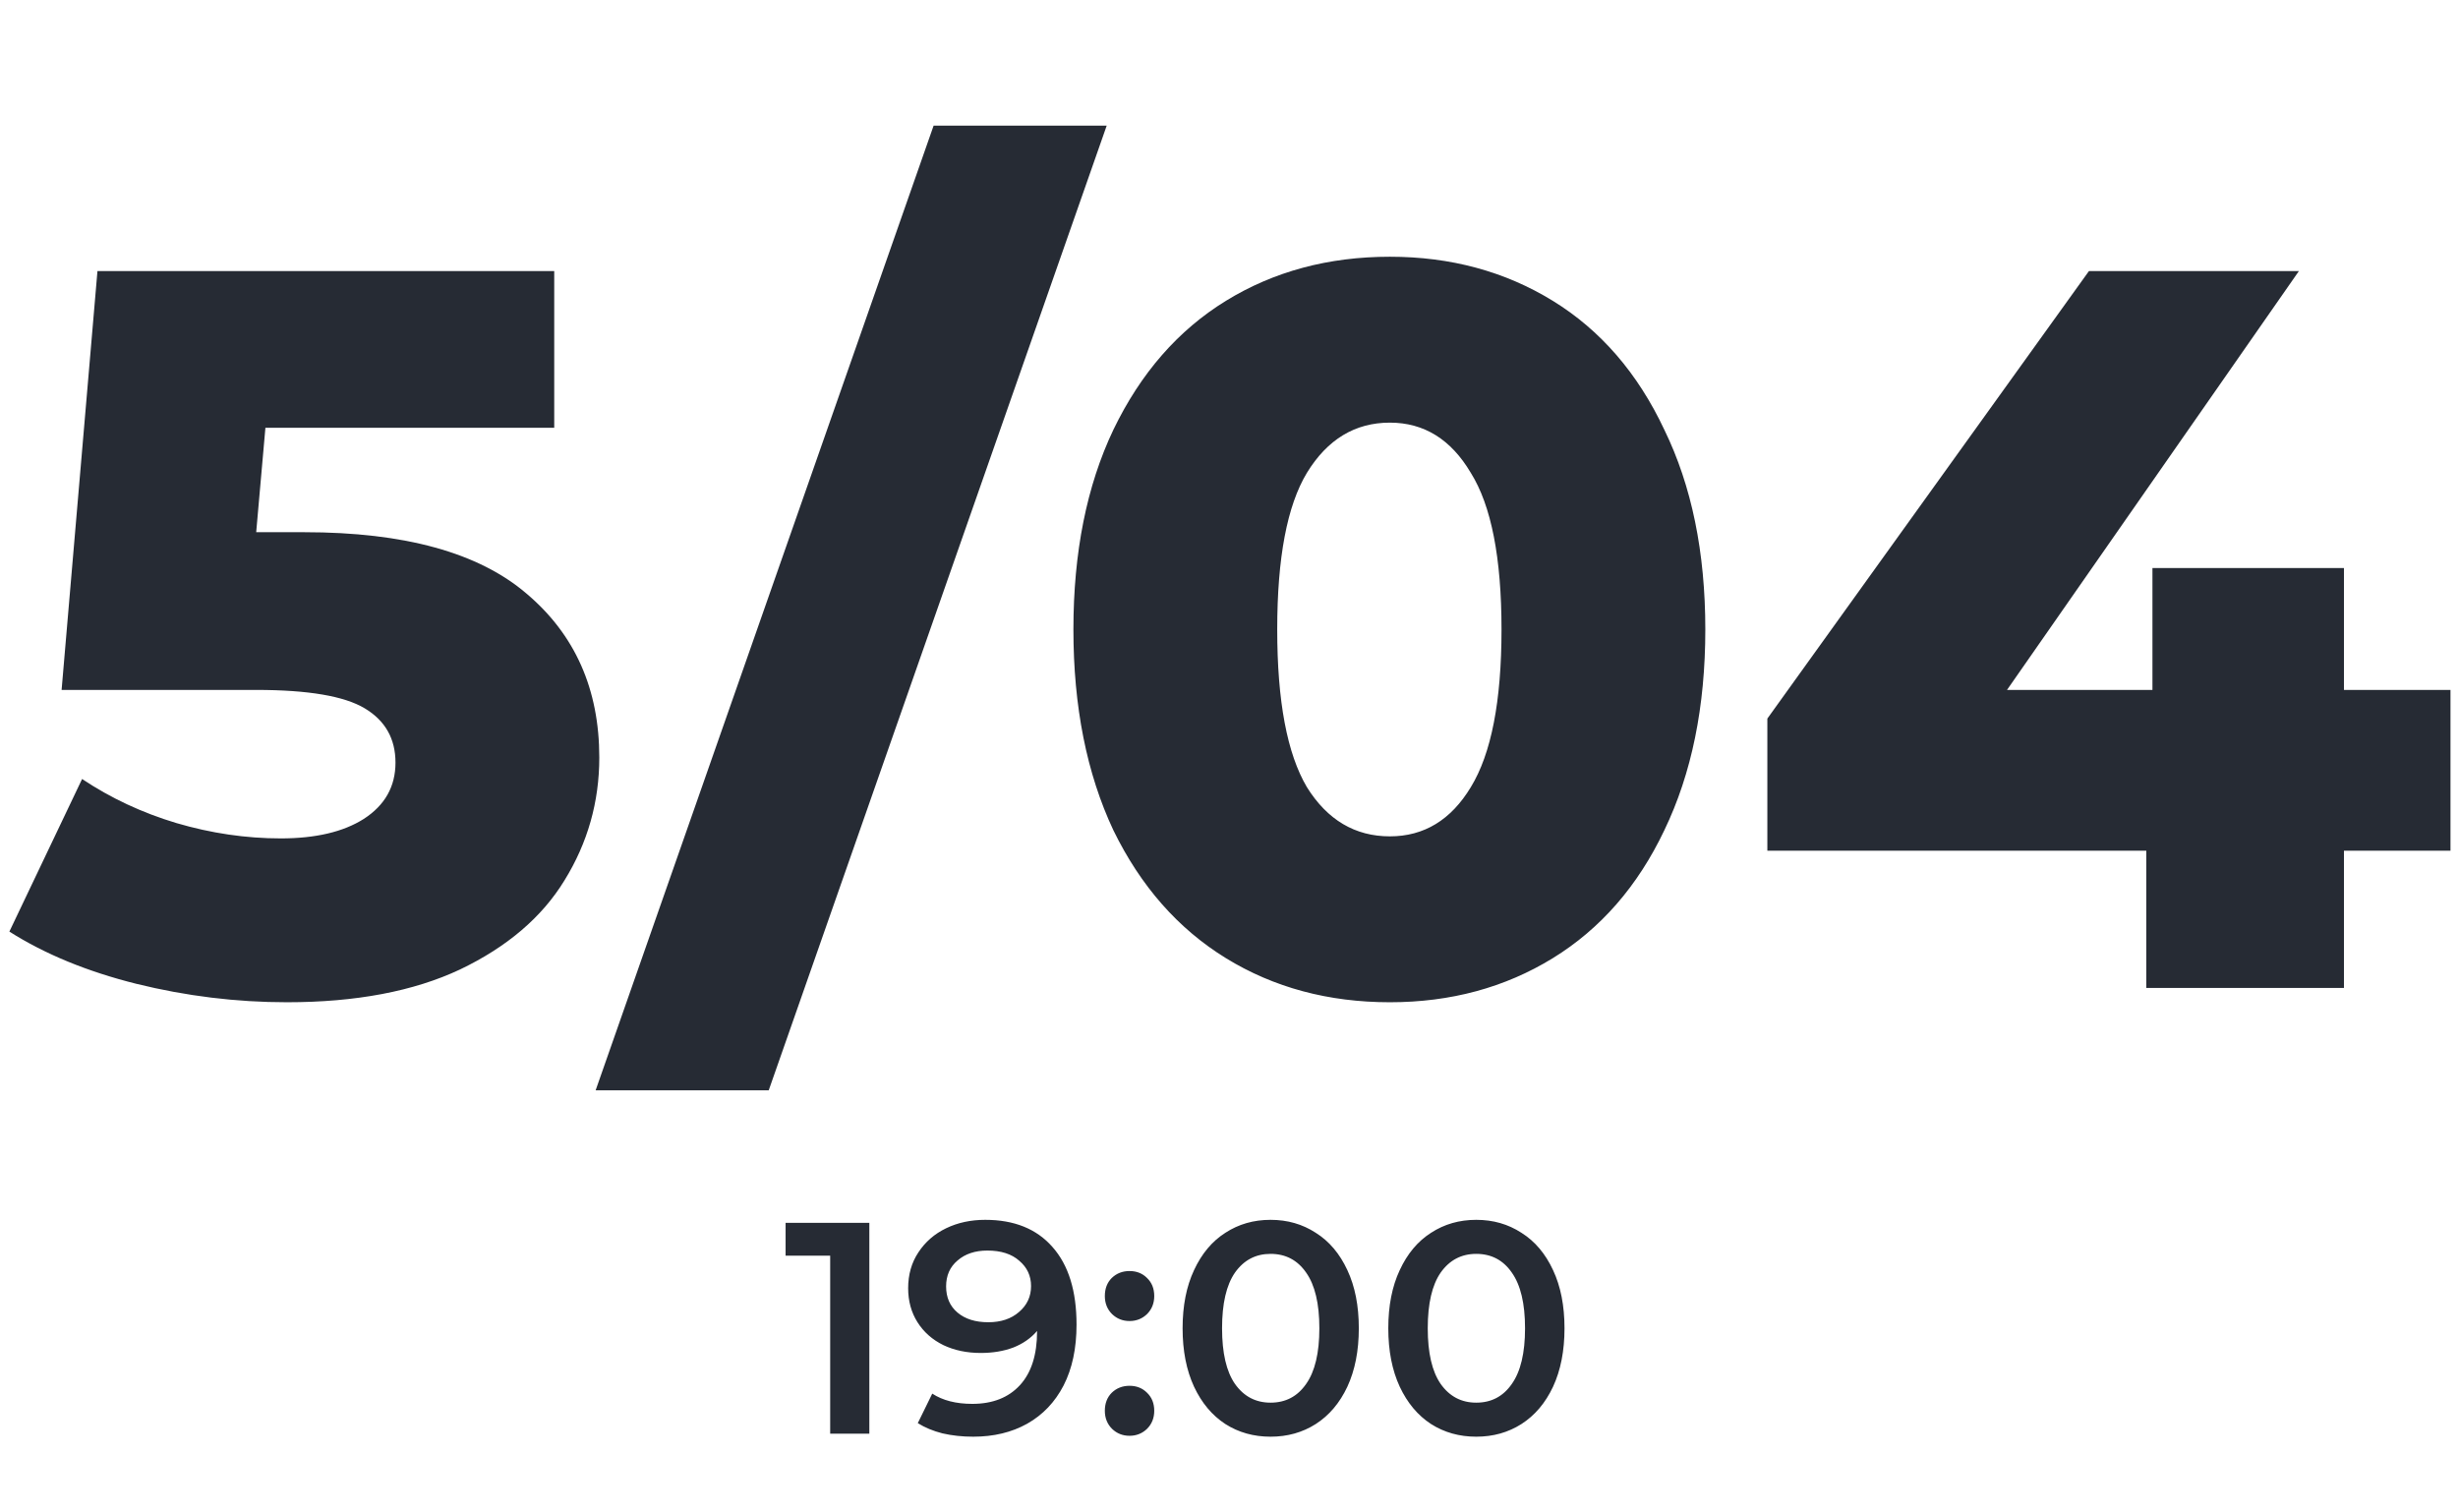 <?xml version="1.0" encoding="UTF-8"?> <svg xmlns="http://www.w3.org/2000/svg" width="408" height="251" viewBox="0 0 408 251" fill="none"><path d="M50.516 88.35C67.176 88.35 79.473 91.75 87.406 98.55C95.453 105.35 99.476 114.417 99.476 125.75C99.476 133.117 97.549 139.917 93.696 146.15C89.956 152.27 84.176 157.2 76.356 160.94C68.649 164.567 59.073 166.38 47.626 166.38C39.239 166.38 30.909 165.36 22.636 163.32C14.476 161.28 7.449 158.39 1.556 154.65L13.626 129.32C18.386 132.493 23.599 134.93 29.266 136.63C35.046 138.33 40.826 139.18 46.606 139.18C52.386 139.18 56.976 138.103 60.376 135.95C63.889 133.683 65.646 130.567 65.646 126.6C65.646 122.633 63.946 119.63 60.546 117.59C57.146 115.55 51.139 114.53 42.526 114.53H10.226L16.176 45H91.996V71.01H44.056L42.526 88.35H50.516ZM154.968 20.86H183.698L127.598 181H98.868L154.968 20.86ZM230.704 166.38C220.504 166.38 211.437 163.943 203.504 159.07C195.571 154.197 189.337 147.113 184.804 137.82C180.384 128.413 178.174 117.307 178.174 104.5C178.174 91.693 180.384 80.643 184.804 71.35C189.337 61.943 195.571 54.803 203.504 49.93C211.437 45.057 220.504 42.62 230.704 42.62C240.791 42.62 249.801 45.057 257.734 49.93C265.667 54.803 271.844 61.943 276.264 71.35C280.797 80.643 283.064 91.693 283.064 104.5C283.064 117.307 280.797 128.413 276.264 137.82C271.844 147.113 265.667 154.197 257.734 159.07C249.801 163.943 240.791 166.38 230.704 166.38ZM230.704 138.84C236.371 138.84 240.847 136.12 244.134 130.68C247.534 125.127 249.234 116.4 249.234 104.5C249.234 92.6 247.534 83.93 244.134 78.49C240.847 72.937 236.371 70.16 230.704 70.16C224.924 70.16 220.334 72.937 216.934 78.49C213.647 83.93 212.004 92.6 212.004 104.5C212.004 116.4 213.647 125.127 216.934 130.68C220.334 136.12 224.924 138.84 230.704 138.84ZM406.751 141.22H389.071V164H356.261V141.22H293.361V119.29L346.741 45H381.591L333.141 114.53H357.281V94.3H389.071V114.53H406.751V141.22Z" fill="#262B34"></path><path d="M144.3 203V238H137.8V208.45H130.4V203H144.3ZM163.543 202.5C168.343 202.5 172.06 204 174.693 207C177.36 210 178.693 214.3 178.693 219.9C178.693 223.833 177.976 227.2 176.543 230C175.11 232.767 173.093 234.883 170.493 236.35C167.926 237.783 164.943 238.5 161.543 238.5C159.743 238.5 158.043 238.317 156.443 237.95C154.876 237.55 153.51 236.983 152.343 236.25L154.743 231.35C156.476 232.483 158.693 233.05 161.393 233.05C164.76 233.05 167.393 232.017 169.293 229.95C171.193 227.883 172.143 224.9 172.143 221V220.95C171.11 222.15 169.793 223.067 168.193 223.7C166.593 224.3 164.793 224.6 162.793 224.6C160.493 224.6 158.426 224.167 156.593 223.3C154.76 222.4 153.326 221.133 152.293 219.5C151.26 217.867 150.743 215.983 150.743 213.85C150.743 211.583 151.31 209.6 152.443 207.9C153.576 206.167 155.11 204.833 157.043 203.9C158.976 202.967 161.143 202.5 163.543 202.5ZM164.043 219.5C166.143 219.5 167.843 218.933 169.143 217.8C170.476 216.667 171.143 215.233 171.143 213.5C171.143 211.8 170.493 210.4 169.193 209.3C167.926 208.167 166.16 207.6 163.893 207.6C161.86 207.6 160.21 208.15 158.943 209.25C157.676 210.317 157.043 211.75 157.043 213.55C157.043 215.383 157.676 216.833 158.943 217.9C160.21 218.967 161.91 219.5 164.043 219.5ZM187.491 219.3C186.357 219.3 185.391 218.917 184.591 218.15C183.791 217.35 183.391 216.35 183.391 215.15C183.391 213.917 183.774 212.917 184.541 212.15C185.341 211.383 186.324 211 187.491 211C188.657 211 189.624 211.383 190.391 212.15C191.191 212.917 191.591 213.917 191.591 215.15C191.591 216.35 191.191 217.35 190.391 218.15C189.591 218.917 188.624 219.3 187.491 219.3ZM187.491 238.35C186.357 238.35 185.391 237.967 184.591 237.2C183.791 236.4 183.391 235.4 183.391 234.2C183.391 232.967 183.774 231.967 184.541 231.2C185.341 230.433 186.324 230.05 187.491 230.05C188.657 230.05 189.624 230.433 190.391 231.2C191.191 231.967 191.591 232.967 191.591 234.2C191.591 235.4 191.191 236.4 190.391 237.2C189.591 237.967 188.624 238.35 187.491 238.35ZM210.898 238.5C208.098 238.5 205.598 237.8 203.398 236.4C201.198 234.967 199.464 232.9 198.198 230.2C196.931 227.467 196.298 224.233 196.298 220.5C196.298 216.767 196.931 213.55 198.198 210.85C199.464 208.117 201.198 206.05 203.398 204.65C205.598 203.217 208.098 202.5 210.898 202.5C213.698 202.5 216.198 203.217 218.398 204.65C220.631 206.05 222.381 208.117 223.648 210.85C224.914 213.55 225.548 216.767 225.548 220.5C225.548 224.233 224.914 227.467 223.648 230.2C222.381 232.9 220.631 234.967 218.398 236.4C216.198 237.8 213.698 238.5 210.898 238.5ZM210.898 232.85C213.398 232.85 215.364 231.817 216.798 229.75C218.264 227.683 218.998 224.6 218.998 220.5C218.998 216.4 218.264 213.317 216.798 211.25C215.364 209.183 213.398 208.15 210.898 208.15C208.431 208.15 206.464 209.183 204.998 211.25C203.564 213.317 202.848 216.4 202.848 220.5C202.848 224.6 203.564 227.683 204.998 229.75C206.464 231.817 208.431 232.85 210.898 232.85ZM245.04 238.5C242.24 238.5 239.74 237.8 237.54 236.4C235.34 234.967 233.607 232.9 232.34 230.2C231.074 227.467 230.44 224.233 230.44 220.5C230.44 216.767 231.074 213.55 232.34 210.85C233.607 208.117 235.34 206.05 237.54 204.65C239.74 203.217 242.24 202.5 245.04 202.5C247.84 202.5 250.34 203.217 252.54 204.65C254.774 206.05 256.524 208.117 257.79 210.85C259.057 213.55 259.69 216.767 259.69 220.5C259.69 224.233 259.057 227.467 257.79 230.2C256.524 232.9 254.774 234.967 252.54 236.4C250.34 237.8 247.84 238.5 245.04 238.5ZM245.04 232.85C247.54 232.85 249.507 231.817 250.94 229.75C252.407 227.683 253.14 224.6 253.14 220.5C253.14 216.4 252.407 213.317 250.94 211.25C249.507 209.183 247.54 208.15 245.04 208.15C242.574 208.15 240.607 209.183 239.14 211.25C237.707 213.317 236.99 216.4 236.99 220.5C236.99 224.6 237.707 227.683 239.14 229.75C240.607 231.817 242.574 232.85 245.04 232.85Z" fill="#262B34"></path></svg> 